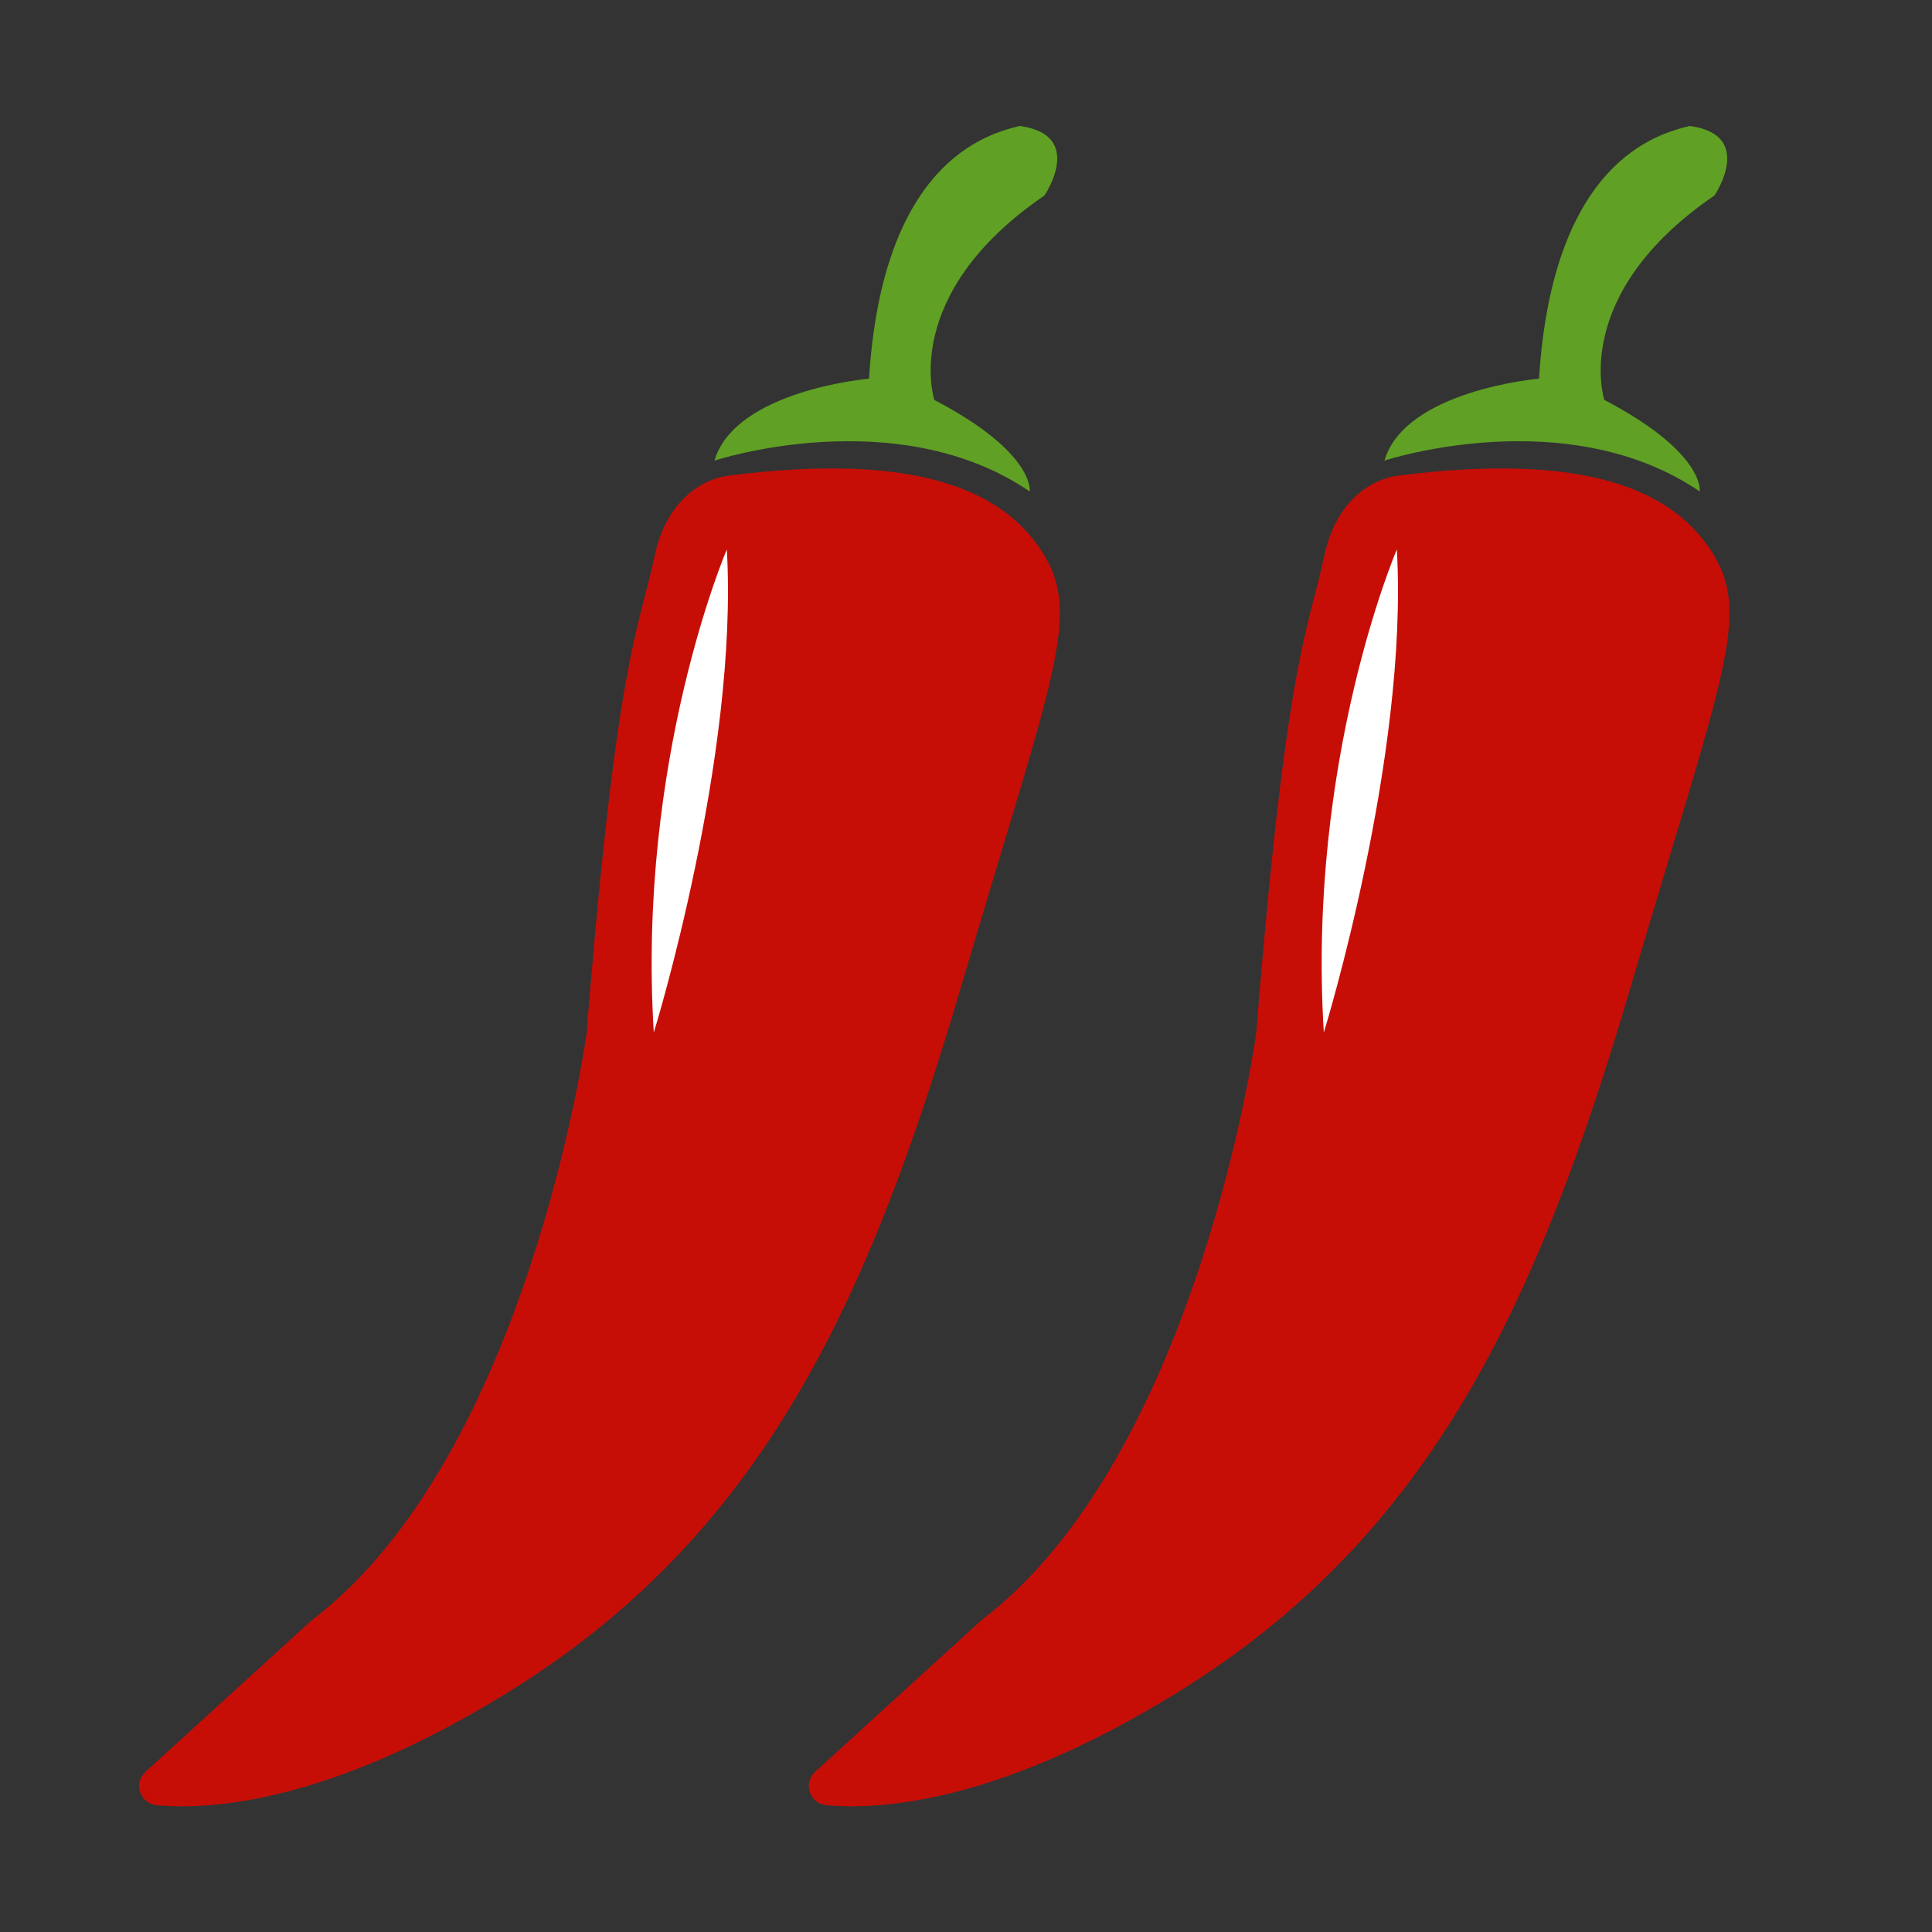 <?xml version="1.0" encoding="utf-8"?>
<!-- Generator: Adobe Illustrator 24.1.1, SVG Export Plug-In . SVG Version: 6.00 Build 0)  -->
<svg version="1.1" xmlns="http://www.w3.org/2000/svg" xmlns:xlink="http://www.w3.org/1999/xlink" x="0px" y="0px"
	 viewBox="0 0 50 50" style="enable-background:new 0 0 50 50;" xml:space="preserve">
<rect x="0" y="0" width="50" height="50" fill="#333333" stroke="none"/>
<style type="text/css">
	.st0{fill:#C60E07;}
	.st1{fill:#BF9D58;}
	.st2{fill:#60A024;}
	.st3{fill:#FFFFFF;}
	.st4{fill:#EDB137;}
	.st5{fill:#191919;}
	.st6{fill:#BFBFBF;}
</style>
<g id="Layer_2">
</g>
<g id="Layer_1">
	<g>
		<path class="st0" d="M18.85,12.31c0,0-1.49,0.11-1.91,2.08s-0.98,2.62-1.76,12.36c0,0-1.5,10.92-7.11,15.18l-4.3,3.92
			c-0.33,0.3-0.15,0.83,0.3,0.87c1.47,0.13,4.51-0.11,9.04-2.9c6.65-4.09,9.37-10.17,11.77-18.31s3.14-9.62,2.07-11.26
			S23.55,11.71,18.85,12.31z"/>
		<path class="st2" d="M18.49,11.92c0,0,4.71-1.55,8.16,0.8c0,0,0.15-1-2.47-2.37c0,0-0.9-2.73,2.85-5.29c0,0,1.07-1.57-0.64-1.8
			c-0.87,0.21-3.55,0.95-3.9,6.54C22.48,9.8,19.03,10.1,18.49,11.92z"/>
		<path class="st3" d="M18.81,14.22c0,0-2.33,5.42-1.89,12.5C16.92,26.73,19.12,19.59,18.81,14.22z"/>
	</g>
	<g>
		<path class="st0" d="M36.18,12.31c0,0-1.49,0.11-1.91,2.08s-0.98,2.62-1.76,12.36c0,0-1.5,10.92-7.11,15.18l-4.3,3.92
			c-0.33,0.3-0.15,0.83,0.3,0.87c1.47,0.13,4.51-0.11,9.04-2.9c6.65-4.09,9.37-10.17,11.77-18.31s3.14-9.62,2.07-11.26
			S40.89,11.71,36.18,12.31z"/>
		<path class="st2" d="M35.83,11.92c0,0,4.71-1.55,8.16,0.8c0,0,0.15-1-2.47-2.37c0,0-0.9-2.73,2.85-5.29c0,0,1.07-1.57-0.64-1.8
			c-0.87,0.21-3.55,0.95-3.9,6.54C39.82,9.8,36.36,10.1,35.83,11.92z"/>
		<path class="st3" d="M36.15,14.22c0,0-2.33,5.42-1.89,12.5C34.26,26.73,36.46,19.59,36.15,14.22z"/>
	</g>
</g>
</svg>
